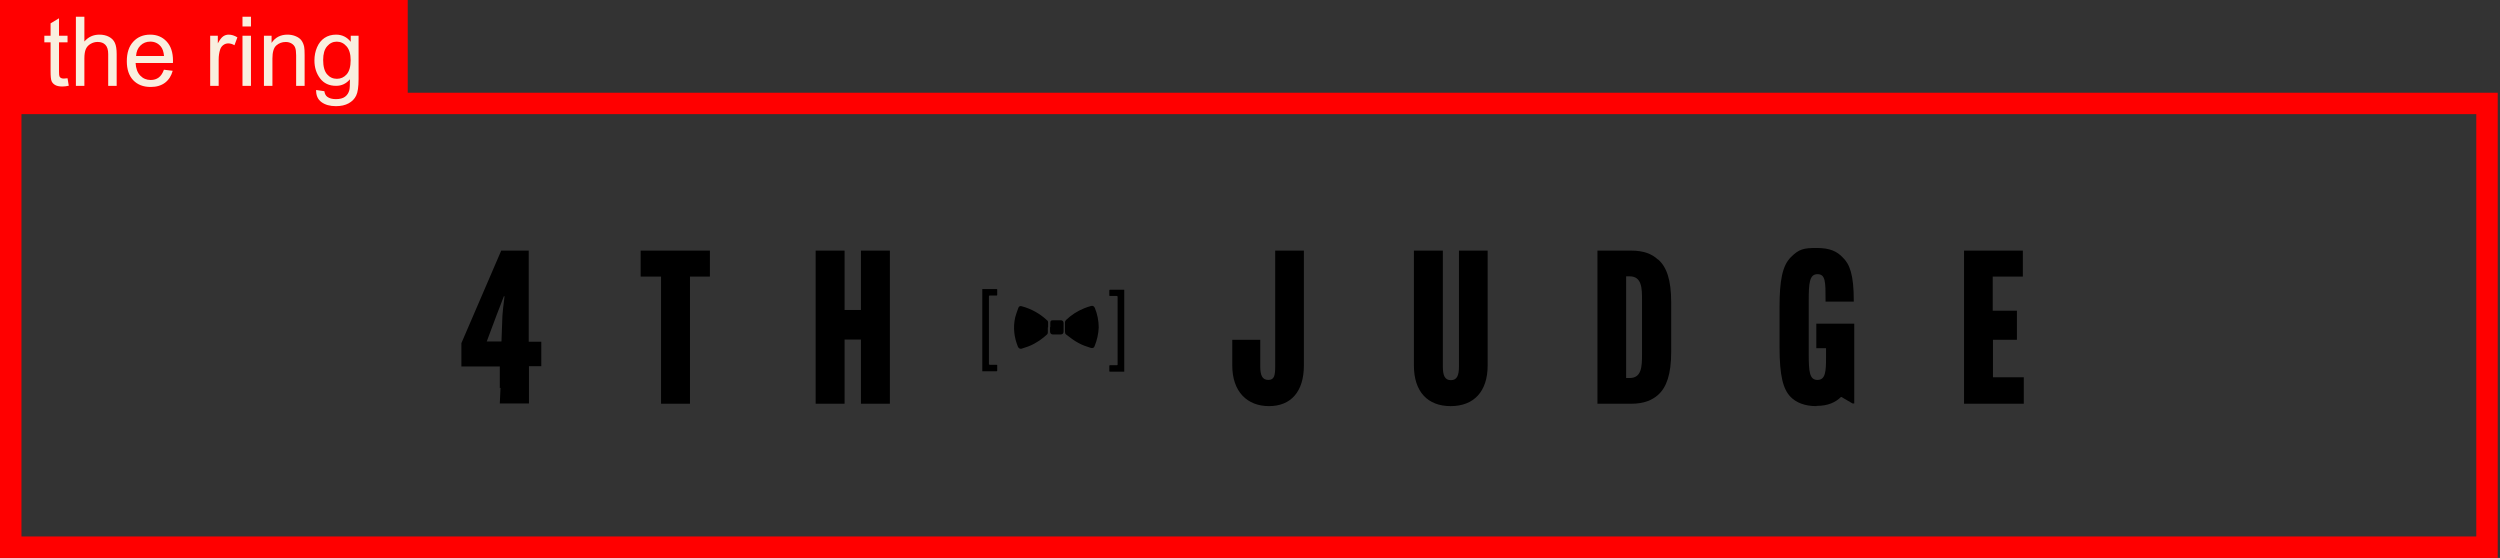 <svg width="233" height="52" viewBox="0 0 233 52" fill="none" xmlns="http://www.w3.org/2000/svg">
<rect x="0" y="0" width="233" height="52" fill="#333333" stroke="none"/>
<rect x="1" y="9.64" width="230.789" height="41.36" stroke="#FF0000" stroke-width="2"/>
<path d="M38 0H0V9H38V0Z" fill="#FF0000"/>
<path d="M46.581 36.171V34.155H43.001V31.982L46.714 23.357H49.277V24.814V31.847H50.449V34.132H49.299V37.604H46.581L46.648 36.148L46.581 36.171ZM46.736 31.847L46.802 30.055C46.802 29.249 46.957 28.151 47.023 27.614H46.957C46.714 28.241 46.537 28.734 46.294 29.338L45.366 31.825H46.736V31.847Z" fill="black"/>
<path d="M64.305 25.777V37.627H61.609V36.171V25.777H59.709V23.357H66.162V25.777H64.283H64.305Z" fill="black"/>
<path d="M82.936 23.357V24.814V36.171V37.627H80.239V36.171V31.646H78.715V37.627H76.018V36.171V24.814V23.357H78.715V24.814V28.89H80.239V23.357H82.936Z" fill="black"/>
<path d="M121.522 23.357V24.814V34.065C121.522 36.507 120.306 37.851 118.273 37.851C116.24 37.851 114.848 36.507 114.848 34.065V31.668H117.455V33.124V34.132C117.455 34.961 117.632 35.409 118.207 35.409C118.781 35.409 118.848 34.961 118.848 34.132V23.357H121.566H121.522Z" fill="black"/>
<path d="M138.649 23.357V24.814V34.065C138.649 36.507 137.346 37.851 135.202 37.851C133.058 37.851 131.776 36.507 131.776 34.065V23.357H134.473V24.814V34.155C134.473 34.983 134.649 35.431 135.224 35.431C135.799 35.431 135.975 34.983 135.975 34.155V23.357H138.694H138.649Z" fill="black"/>
<path d="M154.539 24.186C155.335 24.881 155.755 26.09 155.755 28.174V32.81C155.755 34.894 155.313 36.103 154.539 36.798C153.987 37.291 153.213 37.627 152.064 37.627H148.882V36.171V24.814V23.357H152.042C153.191 23.357 153.965 23.671 154.517 24.186H154.539ZM151.556 25.754V35.23H151.887C152.992 35.23 153.036 34.177 153.036 33.057V27.927C153.036 26.919 153.036 25.754 151.887 25.754H151.556Z" fill="black"/>
<path d="M169.28 37.851C168.197 37.851 167.401 37.515 166.893 37C166.186 36.283 165.854 35.029 165.854 32.363V28.599C165.854 26.135 166.12 24.769 166.893 23.985C167.667 23.201 168.109 23.111 169.324 23.111C170.54 23.111 171.203 23.425 171.733 23.985C172.396 24.612 172.772 25.598 172.772 28.017V28.107H170.142V27.995C170.142 26.27 170.142 25.553 169.39 25.553C168.639 25.553 168.573 26.382 168.573 28.04V32.923C168.573 34.648 168.639 35.409 169.39 35.409C170.142 35.409 170.186 34.603 170.186 33.349V32.452H169.28V30.168H172.816V37.605H172.661L171.622 37H171.578C171.07 37.493 170.385 37.829 169.302 37.829L169.28 37.851Z" fill="black"/>
<path d="M185.744 31.668V35.163H188.617V37.627H183.048V36.171V24.814V23.357H188.529V25.777H185.722V28.958H187.976V31.668H185.722H185.744Z" fill="black"/>
<path d="M91.549 34.58V26.941H92.875C92.919 26.941 92.941 26.941 92.941 27.009V27.479C92.941 27.524 92.919 27.546 92.875 27.546H92.256C92.212 27.546 92.168 27.546 92.168 27.613V33.93C92.168 33.975 92.212 33.998 92.256 33.998H92.875C92.919 33.998 92.941 33.998 92.941 34.065V34.535C92.941 34.58 92.919 34.602 92.875 34.602H91.549V34.58Z" fill="black"/>
<path d="M103.388 27.069C103.388 27.024 103.41 27.002 103.454 27.002H104.78V34.641H103.454C103.41 34.641 103.388 34.641 103.388 34.573V34.103C103.388 34.058 103.41 34.036 103.454 34.036H104.073C104.117 34.036 104.161 34.036 104.161 33.969V27.652C104.161 27.607 104.117 27.584 104.073 27.584H103.454C103.41 27.584 103.388 27.584 103.388 27.517V27.047V27.069Z" fill="black"/>
<path d="M99.255 30.496C99.255 30.626 99.255 30.782 99.255 30.912C99.255 31.016 99.281 31.12 99.359 31.172C99.734 31.448 100.084 31.746 100.493 31.953C100.854 32.161 101.241 32.291 101.653 32.421C101.834 32.473 101.963 32.421 102.015 32.265C102.247 31.692 102.376 31.12 102.401 30.522C102.401 29.898 102.272 29.273 102.04 28.701C101.963 28.545 101.86 28.467 101.679 28.519C101.473 28.571 101.267 28.649 101.06 28.727C100.416 28.987 99.849 29.351 99.359 29.82C99.307 29.872 99.255 29.95 99.255 30.054C99.255 30.21 99.255 30.34 99.255 30.496ZM97.683 30.496V30.054C97.683 29.976 97.657 29.898 97.579 29.846C96.909 29.221 96.109 28.779 95.233 28.545C95.078 28.493 94.949 28.545 94.898 28.727C94.794 29.013 94.691 29.299 94.614 29.585C94.408 30.522 94.511 31.432 94.872 32.317C94.949 32.473 95.052 32.525 95.207 32.499C95.62 32.369 96.032 32.239 96.393 32.031C96.806 31.797 97.192 31.536 97.553 31.198C97.631 31.146 97.657 31.068 97.657 30.964C97.657 30.834 97.657 30.678 97.657 30.522M97.863 30.496V30.886C97.863 31.068 97.966 31.172 98.121 31.172C98.353 31.172 98.611 31.172 98.869 31.172C99.023 31.172 99.126 31.068 99.126 30.912C99.126 30.652 99.126 30.366 99.126 30.106C99.126 29.95 99.023 29.846 98.869 29.846C98.636 29.846 98.379 29.846 98.147 29.846C97.915 29.846 97.889 29.95 97.889 30.106V30.496" fill="black"/>
<path d="M6.295 7.292L6.41 7.991C6.187 8.038 5.988 8.062 5.812 8.062C5.525 8.062 5.302 8.016 5.144 7.925C4.986 7.834 4.875 7.716 4.81 7.569C4.746 7.42 4.713 7.108 4.713 6.633V3.948H4.133V3.333H4.713V2.177L5.5 1.703V3.333H6.295V3.948H5.5V6.677C5.5 6.903 5.513 7.048 5.54 7.112C5.569 7.177 5.614 7.228 5.676 7.266C5.74 7.304 5.831 7.323 5.948 7.323C6.036 7.323 6.152 7.313 6.295 7.292ZM7.073 8V1.558H7.864V3.869C8.233 3.441 8.699 3.228 9.262 3.228C9.607 3.228 9.908 3.296 10.163 3.434C10.418 3.569 10.599 3.756 10.707 3.997C10.819 4.237 10.874 4.585 10.874 5.042V8H10.084V5.042C10.084 4.647 9.997 4.36 9.824 4.181C9.654 4 9.413 3.909 9.099 3.909C8.865 3.909 8.644 3.97 8.436 4.093C8.23 4.213 8.084 4.377 7.996 4.585C7.908 4.793 7.864 5.081 7.864 5.447V8H7.073ZM15.278 6.497L16.095 6.598C15.966 7.076 15.727 7.446 15.379 7.71C15.03 7.974 14.585 8.105 14.043 8.105C13.36 8.105 12.818 7.896 12.417 7.477C12.019 7.055 11.819 6.465 11.819 5.706C11.819 4.921 12.021 4.312 12.426 3.878C12.83 3.444 13.354 3.228 13.999 3.228C14.623 3.228 15.133 3.44 15.528 3.865C15.924 4.29 16.122 4.887 16.122 5.658C16.122 5.705 16.12 5.775 16.117 5.869H12.637C12.666 6.381 12.811 6.774 13.072 7.046C13.332 7.319 13.658 7.455 14.047 7.455C14.337 7.455 14.585 7.379 14.79 7.227C14.995 7.074 15.158 6.831 15.278 6.497ZM12.681 5.218H15.287C15.252 4.826 15.152 4.531 14.988 4.335C14.736 4.03 14.409 3.878 14.008 3.878C13.645 3.878 13.338 4 13.089 4.243C12.843 4.486 12.707 4.811 12.681 5.218ZM19.589 8V3.333H20.301V4.041C20.482 3.709 20.649 3.491 20.802 3.386C20.957 3.28 21.127 3.228 21.311 3.228C21.578 3.228 21.849 3.312 22.125 3.482L21.852 4.216C21.659 4.102 21.465 4.045 21.272 4.045C21.099 4.045 20.944 4.098 20.806 4.203C20.669 4.306 20.57 4.449 20.512 4.634C20.424 4.915 20.38 5.223 20.38 5.557V8H19.589ZM22.599 2.467V1.558H23.39V2.467H22.599ZM22.599 8V3.333H23.39V8H22.599ZM24.599 8V3.333H25.311V3.997C25.653 3.484 26.148 3.228 26.796 3.228C27.077 3.228 27.335 3.279 27.569 3.381C27.807 3.481 27.984 3.613 28.101 3.777C28.218 3.941 28.3 4.136 28.347 4.361C28.377 4.508 28.391 4.764 28.391 5.13V8H27.6V5.161C27.6 4.839 27.569 4.599 27.508 4.44C27.446 4.279 27.336 4.152 27.178 4.058C27.023 3.961 26.84 3.913 26.629 3.913C26.292 3.913 26 4.02 25.754 4.234C25.511 4.448 25.39 4.854 25.39 5.451V8H24.599ZM29.463 8.387L30.232 8.501C30.265 8.738 30.354 8.911 30.5 9.02C30.697 9.166 30.965 9.239 31.305 9.239C31.671 9.239 31.954 9.166 32.153 9.02C32.352 8.873 32.487 8.668 32.557 8.404C32.598 8.243 32.617 7.905 32.614 7.389C32.269 7.796 31.838 8 31.322 8C30.681 8 30.184 7.769 29.832 7.306C29.481 6.843 29.305 6.288 29.305 5.64C29.305 5.195 29.386 4.785 29.547 4.41C29.708 4.032 29.941 3.74 30.246 3.535C30.553 3.33 30.914 3.228 31.327 3.228C31.877 3.228 32.331 3.45 32.689 3.896V3.333H33.419V7.367C33.419 8.094 33.344 8.608 33.194 8.91C33.048 9.214 32.813 9.455 32.491 9.63C32.172 9.806 31.778 9.894 31.309 9.894C30.752 9.894 30.303 9.768 29.96 9.516C29.617 9.267 29.452 8.891 29.463 8.387ZM30.118 5.583C30.118 6.195 30.24 6.642 30.483 6.923C30.726 7.205 31.031 7.345 31.397 7.345C31.76 7.345 32.065 7.206 32.311 6.928C32.557 6.646 32.68 6.207 32.68 5.609C32.68 5.038 32.553 4.607 32.298 4.317C32.046 4.027 31.741 3.882 31.384 3.882C31.032 3.882 30.733 4.026 30.487 4.313C30.241 4.597 30.118 5.021 30.118 5.583Z" fill="#F9EFDF"/>
</svg>
